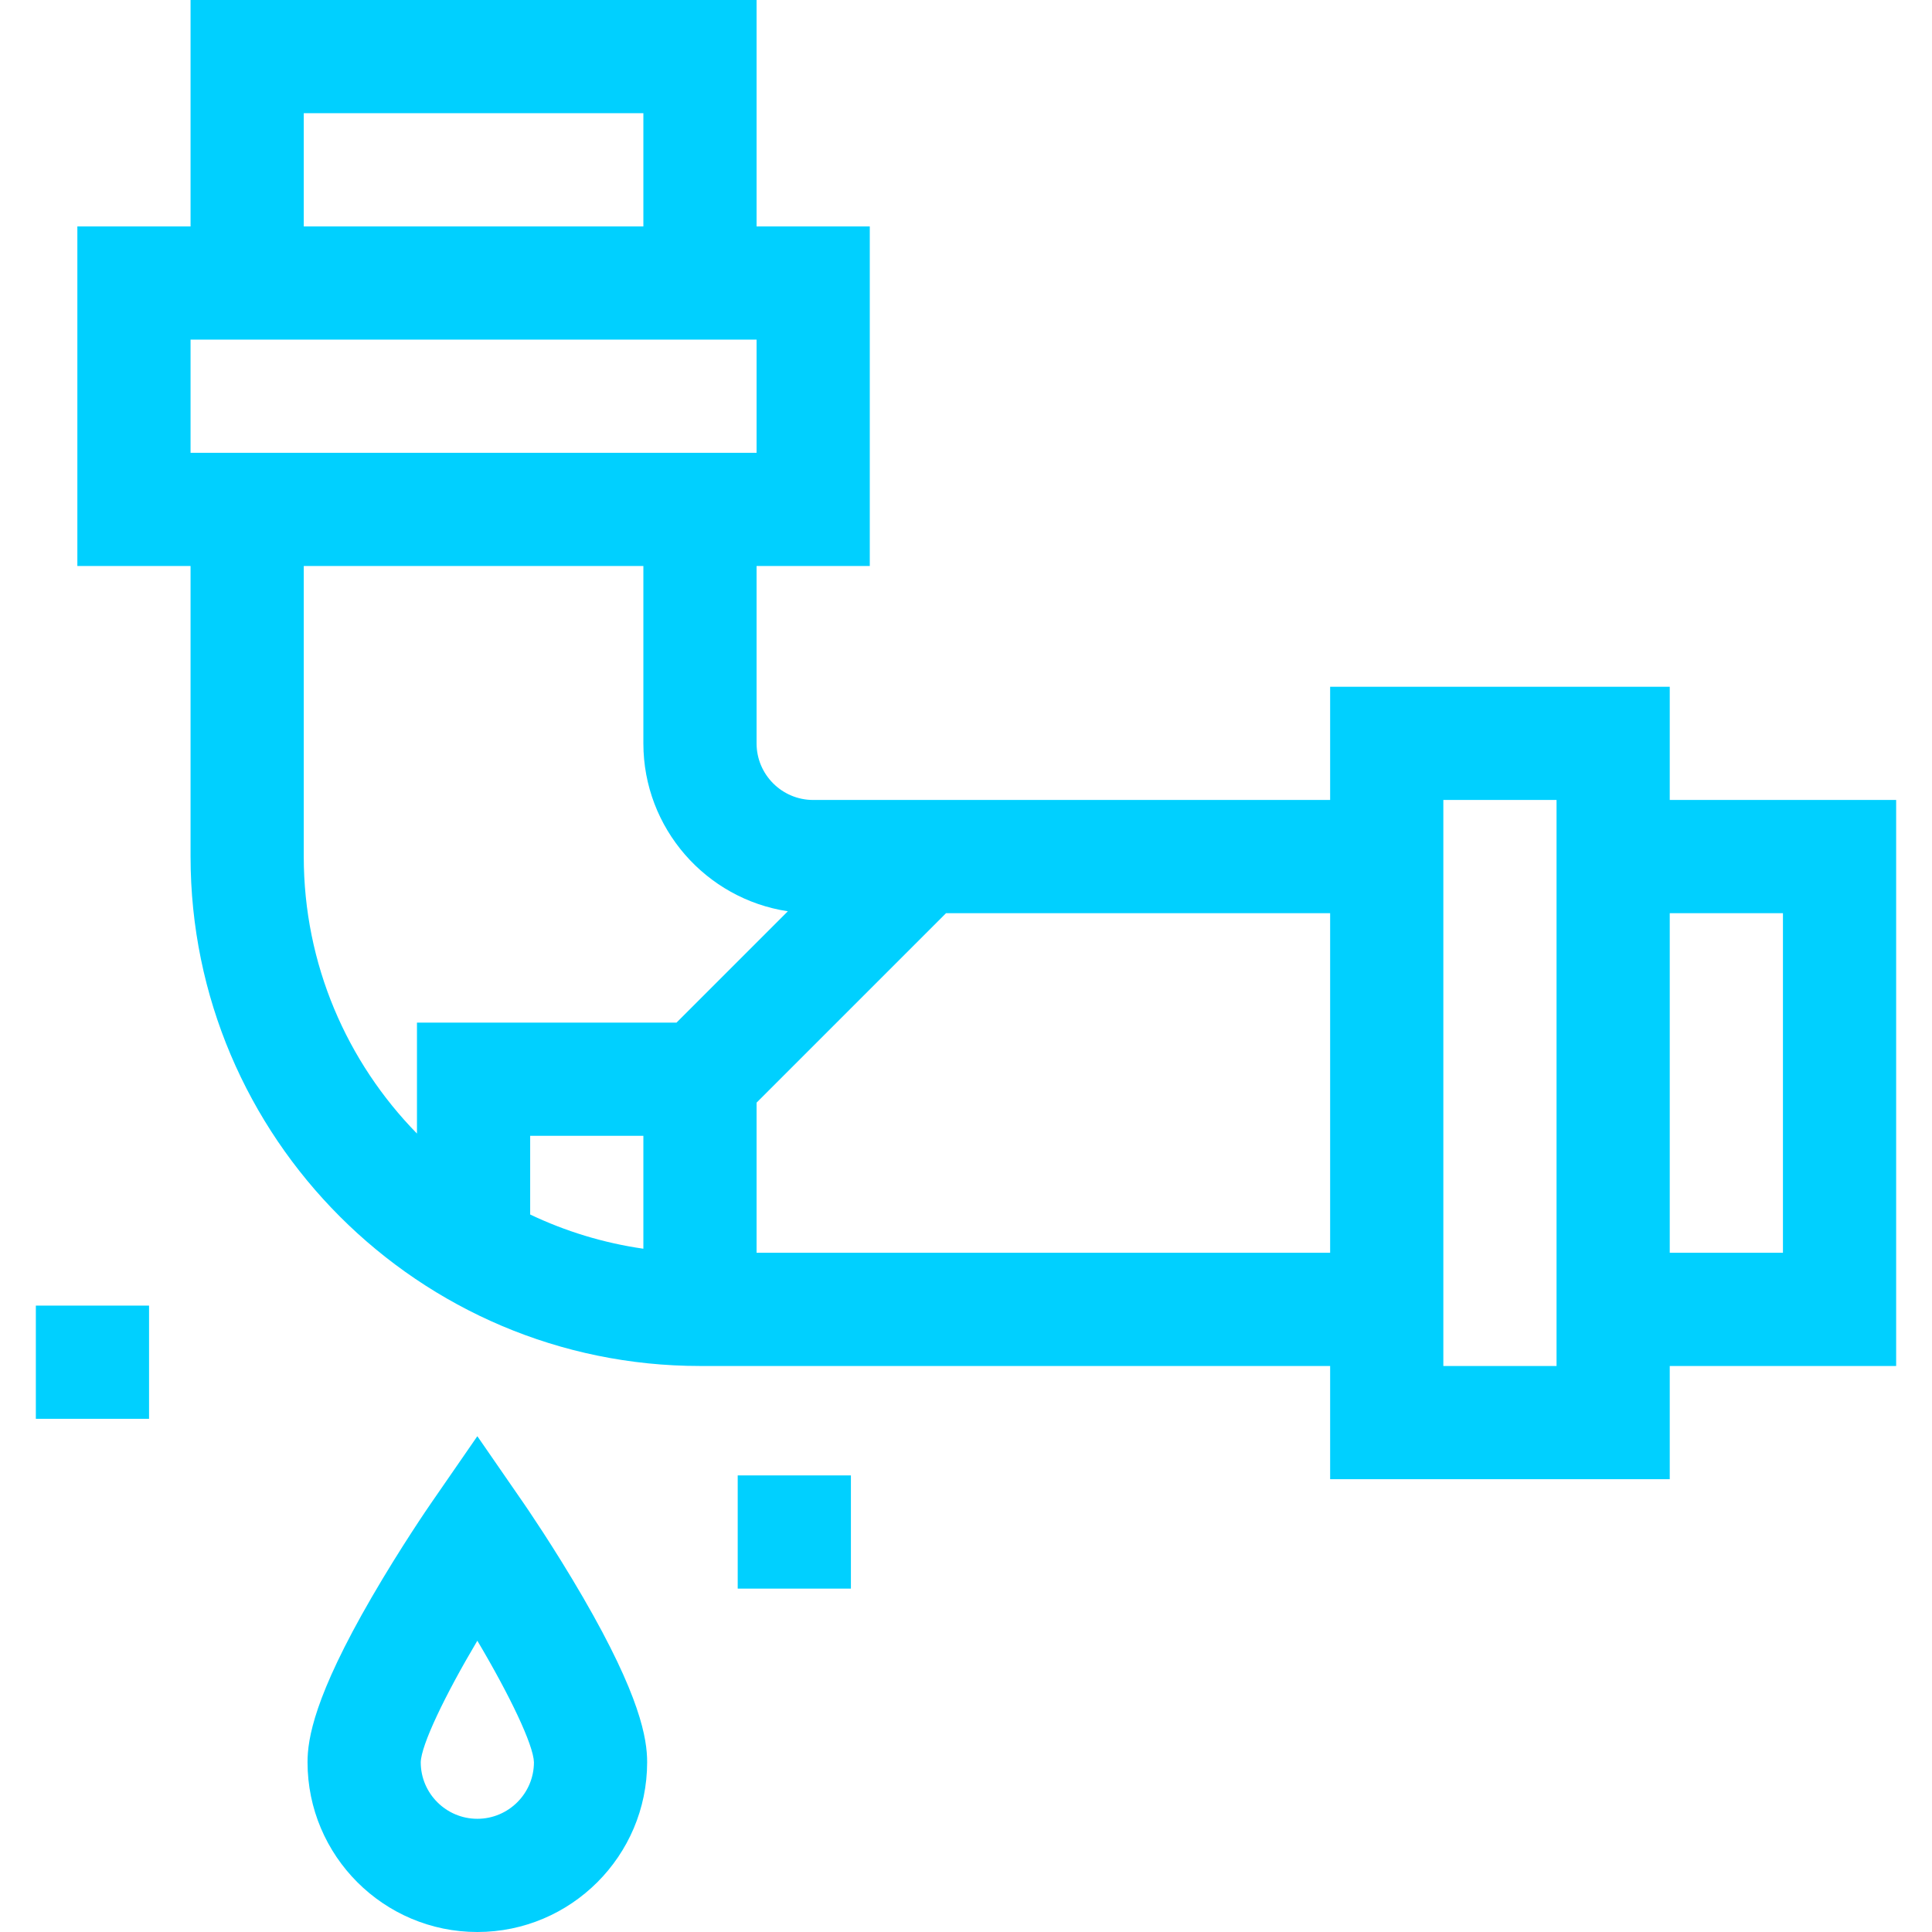 <svg id="Capa_1" enable-background="new 0 0 512 512" height="300" viewBox="0 0 512 512" width="300" xmlns="http://www.w3.org/2000/svg" version="1.1" xmlns:xlink="http://www.w3.org/1999/xlink" xmlns:svgjs="http://svgjs.dev/svgjs"><g width="100%" height="100%" transform="matrix(1,0,0,1,0,0)"><path d="m502.5 212h-60v-30h-90v30h-137c-8.271 0-15-6.729-15-15v-47h30v-90h-30v-60h-150v60h-30v90h30v77c0 74.439 60.561 135 135 135h167v30h90v-30h60zm-422-182h90v30h-90zm-30 60h150v30h-150zm30 137v-77h90v47c0 22.533 16.648 41.247 38.289 44.497l-29.502 29.503h-68.787v29.404c-18.546-18.946-30-44.86-30-73.404zm90 103.924c-10.588-1.521-20.671-4.625-30-9.069v-20.855h30zm30 1.076v-39.787l50.213-50.213h101.787v90zm212 30h-30v-150h30zm60-30h-30v-90h30z" fill="#00d0ff" fill-opacity="1" data-original-color="#000000ff" stroke="none" stroke-opacity="1"/><path d="m138.842 398.475-12.342-17.868-12.342 17.868c-.32.463-7.925 11.497-15.633 24.785-15.26 26.306-17.025 37.562-17.025 43.74 0 24.813 20.187 45 45 45s45-20.187 45-45c0-6.178-1.765-17.434-17.025-43.74-7.708-13.288-15.313-24.322-15.633-24.785zm-12.342 83.525c-8.271 0-15-6.729-15-14.982.122-4.585 6.361-17.656 15-32.211 8.635 14.55 14.872 27.615 15 32.206-.006 8.264-6.733 14.987-15 14.987z" fill="#00d0ff" fill-opacity="1" data-original-color="#000000ff" stroke="none" stroke-opacity="1"/><path d="m9.5 346h30v30h-30z" fill="#00d0ff" fill-opacity="1" data-original-color="#000000ff" stroke="none" stroke-opacity="1"/><path d="m195.5 391h30v30h-30z" fill="#00d0ff" fill-opacity="1" data-original-color="#000000ff" stroke="none" stroke-opacity="1"/></g></svg>